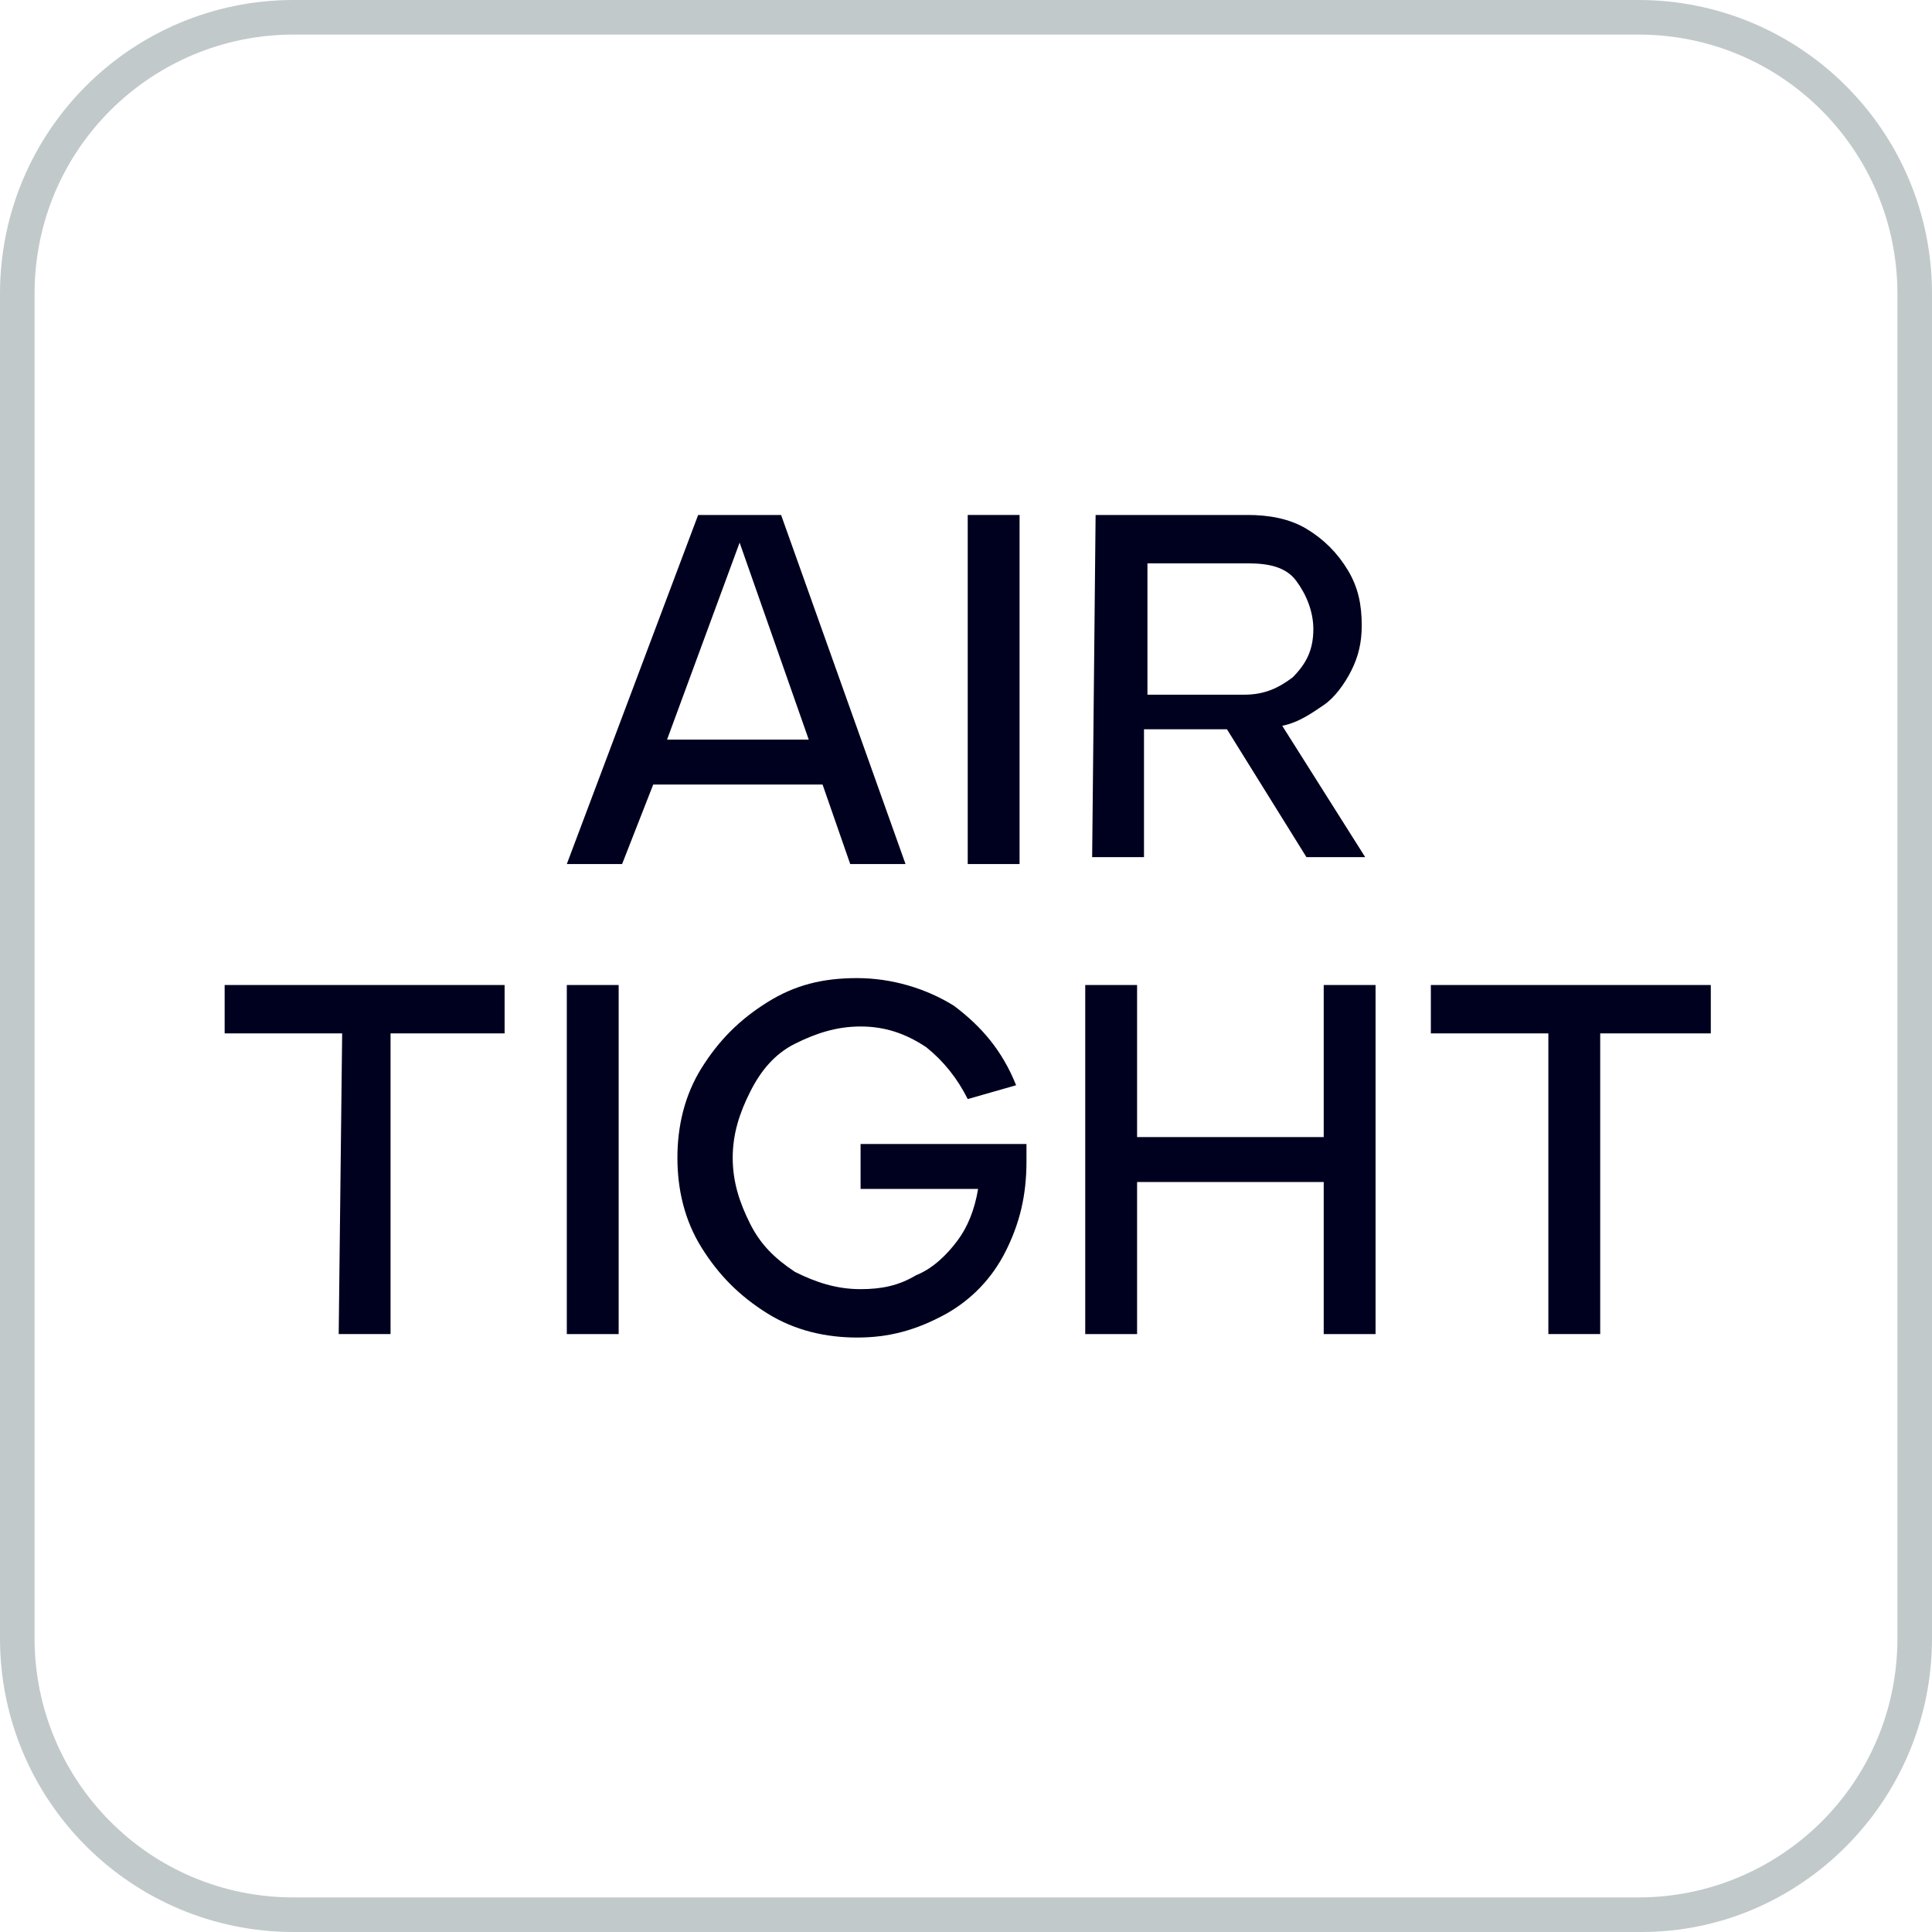 <?xml version="1.0" encoding="utf-8"?>
<!-- Generator: Adobe Illustrator 25.4.6, SVG Export Plug-In . SVG Version: 6.00 Build 0)  -->
<svg version="1.1" id="Layer_1" xmlns="http://www.w3.org/2000/svg" xmlns:xlink="http://www.w3.org/1999/xlink" x="0px" y="0px"
	 viewBox="0 0 55.9 55.9" style="enable-background:new 0 0 55.9 55.9;" xml:space="preserve">
<style type="text/css">
	.st0{fill:#00001F;}
	.st1{fill:#C1C9CB;}
</style>
<g>
	<g>
		<g>
			<path class="st0" d="M20.2,14.9h2.4L26.2,25h-1.6l-0.8-2.3h-4.9L18,25h-1.6L20.2,14.9z M23.4,21.4l-2-5.7l-2.1,5.7H23.4z"/>
			<path class="st0" d="M28,14.9h1.5V25H28V14.9z"/>
			<path class="st0" d="M31.7,14.9h4.4c0.6,0,1.2,0.1,1.7,0.4c0.5,0.3,0.9,0.7,1.2,1.2c0.3,0.5,0.4,1,0.4,1.6c0,0.5-0.1,0.9-0.3,1.3
				c-0.2,0.4-0.5,0.8-0.8,1s-0.7,0.5-1.2,0.6l2.4,3.8h-1.7l-2.3-3.7h-2.4v3.7h-1.5L31.7,14.9L31.7,14.9z M36,20.1
				c0.6,0,1-0.2,1.4-0.5c0.4-0.4,0.6-0.8,0.6-1.4c0-0.5-0.2-1-0.5-1.4s-0.8-0.5-1.4-0.5h-2.9v3.8C33.2,20.1,36,20.1,36,20.1z"/>
		</g>
	</g>
</g>
<g>
	<g>
		<g>
			<path class="st0" d="M9.9,29.9H6.5v-1.4h8.1v1.4h-3.3v8.7H9.8L9.9,29.9L9.9,29.9z"/>
			<path class="st0" d="M16.4,28.5h1.5v10.1h-1.5V28.5z"/>
			<path class="st0" d="M24.8,38.7c-0.9,0-1.8-0.2-2.6-0.7c-0.8-0.5-1.4-1.1-1.9-1.9s-0.7-1.7-0.7-2.6s0.2-1.8,0.7-2.6
				c0.5-0.8,1.1-1.4,1.9-1.9s1.6-0.7,2.6-0.7s2,0.3,2.8,0.8c0.8,0.6,1.4,1.3,1.8,2.3L28,31.8c-0.3-0.6-0.7-1.1-1.2-1.5
				c-0.6-0.4-1.2-0.6-1.9-0.6c-0.7,0-1.3,0.2-1.9,0.5s-1,0.8-1.3,1.4s-0.5,1.2-0.5,1.9c0,0.7,0.2,1.3,0.5,1.9s0.7,1,1.3,1.4
				c0.6,0.3,1.2,0.5,1.9,0.5c0.6,0,1.1-0.1,1.6-0.4c0.5-0.2,0.9-0.6,1.2-1c0.3-0.4,0.5-0.9,0.6-1.5h-3.4v-1.3h4.8v0.5
				c0,1-0.2,1.8-0.6,2.6s-1,1.4-1.7,1.8C26.5,38.5,25.7,38.7,24.8,38.7z"/>
			<path class="st0" d="M31.4,28.5h1.5v4.4h5.4v-4.4h1.5v10.1h-1.5v-4.4h-5.4v4.4h-1.5V28.5z"/>
			<path class="st0" d="M44.8,29.9h-3.4v-1.4h8.1v1.4h-3.2v8.7h-1.5V29.9z"/>
		</g>
	</g>
</g>
<path class="st1" d="M47.5,55.9h-39c-4.7,0-8.5-3.8-8.5-8.5V8.5C0,3.8,3.8,0,8.5,0h38.9c4.7,0,8.5,3.8,8.5,8.5v38.9
	C55.9,52.1,52.1,55.9,47.5,55.9z M8.5,1C4.4,1,1,4.3,1,8.5v38.9c0,4.1,3.3,7.5,7.5,7.5h38.9c4.1,0,7.5-3.3,7.5-7.5V8.5
	c0-4.1-3.3-7.5-7.5-7.5H8.5z"/>
</svg>
